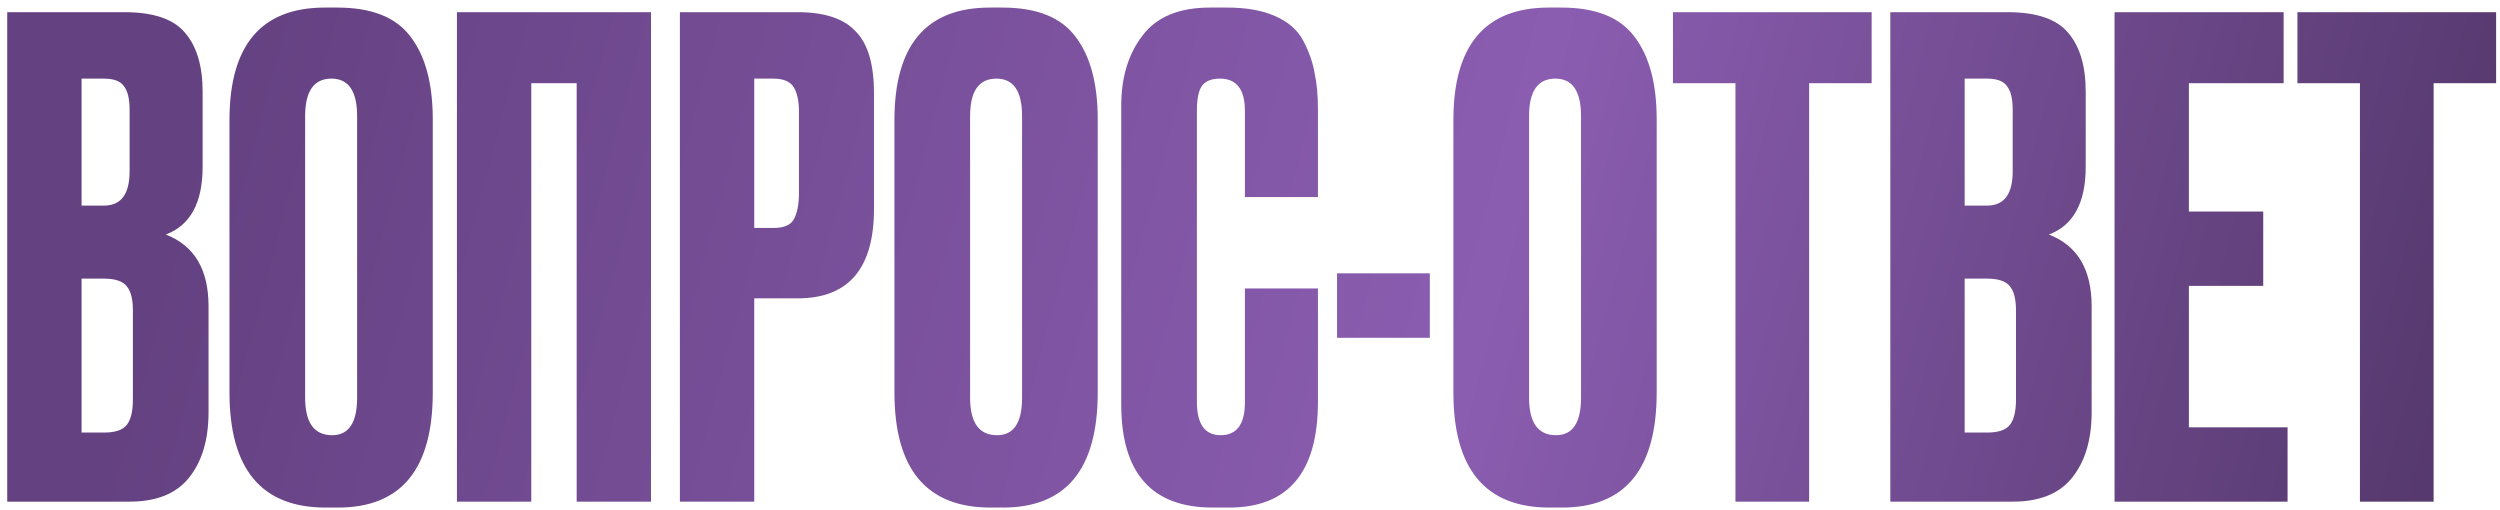 <?xml version="1.0" encoding="UTF-8"?> <svg xmlns="http://www.w3.org/2000/svg" width="304" height="62" viewBox="0 0 304 62" fill="none"><path d="M0.879 61V1.48H15.119C18.639 1.48 21.092 2.307 22.479 3.96C23.919 5.613 24.639 8.013 24.639 11.16V20.28C24.639 24.653 23.146 27.4 20.159 28.52C23.626 29.853 25.359 32.76 25.359 37.24V50.12C25.359 53.48 24.559 56.147 22.959 58.12C21.412 60.04 19.012 61 15.759 61H0.879ZM12.639 33.88H9.919V52.6H12.639C14.026 52.6 14.959 52.28 15.439 51.64C15.919 51 16.159 49.987 16.159 48.6V37.72C16.159 36.387 15.919 35.427 15.439 34.84C14.959 34.2 14.026 33.88 12.639 33.88ZM12.639 9.56H9.919V25H12.639C14.719 25 15.759 23.613 15.759 20.84V13.32C15.759 11.987 15.519 11.027 15.039 10.44C14.612 9.853 13.812 9.56 12.639 9.56ZM52.625 14.52V47.72C52.625 57.053 48.785 61.72 41.105 61.72H39.585C31.798 61.72 27.905 57.053 27.905 47.72V14.6C27.905 5.48 31.771 0.92 39.505 0.92H41.025C45.185 0.92 48.145 2.093 49.905 4.44C51.718 6.787 52.625 10.147 52.625 14.52ZM43.425 48.36V14.12C43.425 11.08 42.385 9.56 40.305 9.56C38.171 9.56 37.105 11.08 37.105 14.12V48.36C37.105 51.4 38.198 52.92 40.385 52.92C42.411 52.92 43.425 51.4 43.425 48.36ZM55.563 61V1.48H79.163V61H70.123V10.12H64.603V61H55.563ZM96.996 36.28H91.716V61H82.676V1.48H96.996C100.249 1.48 102.596 2.253 104.036 3.8C105.529 5.293 106.276 7.8 106.276 11.32V25.4C106.276 32.653 103.183 36.28 96.996 36.28ZM91.716 9.56V27.72H94.036C95.316 27.72 96.143 27.373 96.516 26.68C96.943 25.933 97.156 24.84 97.156 23.4V13.64C97.156 12.307 96.943 11.293 96.516 10.6C96.089 9.907 95.263 9.56 94.036 9.56H91.716ZM133.484 14.52V47.72C133.484 57.053 129.644 61.72 121.964 61.72H120.444C112.657 61.72 108.764 57.053 108.764 47.72V14.6C108.764 5.48 112.631 0.92 120.364 0.92H121.884C126.044 0.92 129.004 2.093 130.764 4.44C132.577 6.787 133.484 10.147 133.484 14.52ZM124.284 48.36V14.12C124.284 11.08 123.244 9.56 121.164 9.56C119.031 9.56 117.964 11.08 117.964 14.12V48.36C117.964 51.4 119.057 52.92 121.244 52.92C123.271 52.92 124.284 51.4 124.284 48.36ZM151.382 48.92V35.08H160.262V48.84C160.262 57.427 156.662 61.72 149.462 61.72H147.462C140.049 61.72 136.342 57.533 136.342 49.16V12.84C136.342 9.427 137.196 6.6 138.902 4.36C140.609 2.067 143.356 0.92 147.142 0.92H149.222C151.569 0.92 153.516 1.267 155.062 1.96C156.662 2.653 157.809 3.667 158.502 5C159.196 6.333 159.649 7.64 159.862 8.92C160.129 10.147 160.262 11.613 160.262 13.32V23.96H151.382V13.48C151.382 10.867 150.369 9.56 148.342 9.56C147.276 9.56 146.529 9.88 146.102 10.52C145.729 11.107 145.542 12.093 145.542 13.48V48.84C145.542 51.56 146.502 52.92 148.422 52.92C150.396 52.92 151.382 51.587 151.382 48.92ZM162.585 33.24H173.865V41.08H162.585V33.24ZM201.453 14.52V47.72C201.453 57.053 197.613 61.72 189.933 61.72H188.413C180.626 61.72 176.733 57.053 176.733 47.72V14.6C176.733 5.48 180.599 0.92 188.333 0.92H189.853C194.013 0.92 196.973 2.093 198.733 4.44C200.546 6.787 201.453 10.147 201.453 14.52ZM192.253 48.36V14.12C192.253 11.08 191.213 9.56 189.133 9.56C186.999 9.56 185.933 11.08 185.933 14.12V48.36C185.933 51.4 187.026 52.92 189.213 52.92C191.239 52.92 192.253 51.4 192.253 48.36ZM203.431 1.48H227.591V10.12H219.991V61H211.031V10.12H203.431V1.48ZM229.863 61V1.48H244.103C247.623 1.48 250.077 2.307 251.463 3.96C252.903 5.613 253.623 8.013 253.623 11.16V20.28C253.623 24.653 252.13 27.4 249.143 28.52C252.61 29.853 254.343 32.76 254.343 37.24V50.12C254.343 53.48 253.543 56.147 251.943 58.12C250.397 60.04 247.997 61 244.743 61H229.863ZM241.623 33.88H238.903V52.6H241.623C243.01 52.6 243.943 52.28 244.423 51.64C244.903 51 245.143 49.987 245.143 48.6V37.72C245.143 36.387 244.903 35.427 244.423 34.84C243.943 34.2 243.01 33.88 241.623 33.88ZM241.623 9.56H238.903V25H241.623C243.703 25 244.743 23.613 244.743 20.84V13.32C244.743 11.987 244.503 11.027 244.023 10.44C243.597 9.853 242.797 9.56 241.623 9.56ZM257.129 1.48H277.689V10.12H266.169V25.72H275.209V34.76H266.169V51.96H278.169V61H257.129V1.48ZM279.368 1.48H303.528V10.12H295.928V61H286.968V10.12H279.368V1.48Z" fill="url(#paint0_linear_337_1476)"></path><defs><linearGradient id="paint0_linear_337_1476" x1="31.533" y1="-17.587" x2="337.02" y2="63.468" gradientUnits="userSpaceOnUse"><stop stop-color="#644181"></stop><stop offset="0.5" stop-color="#8B5DB1"></stop><stop offset="1" stop-color="#432C56"></stop></linearGradient></defs></svg> 